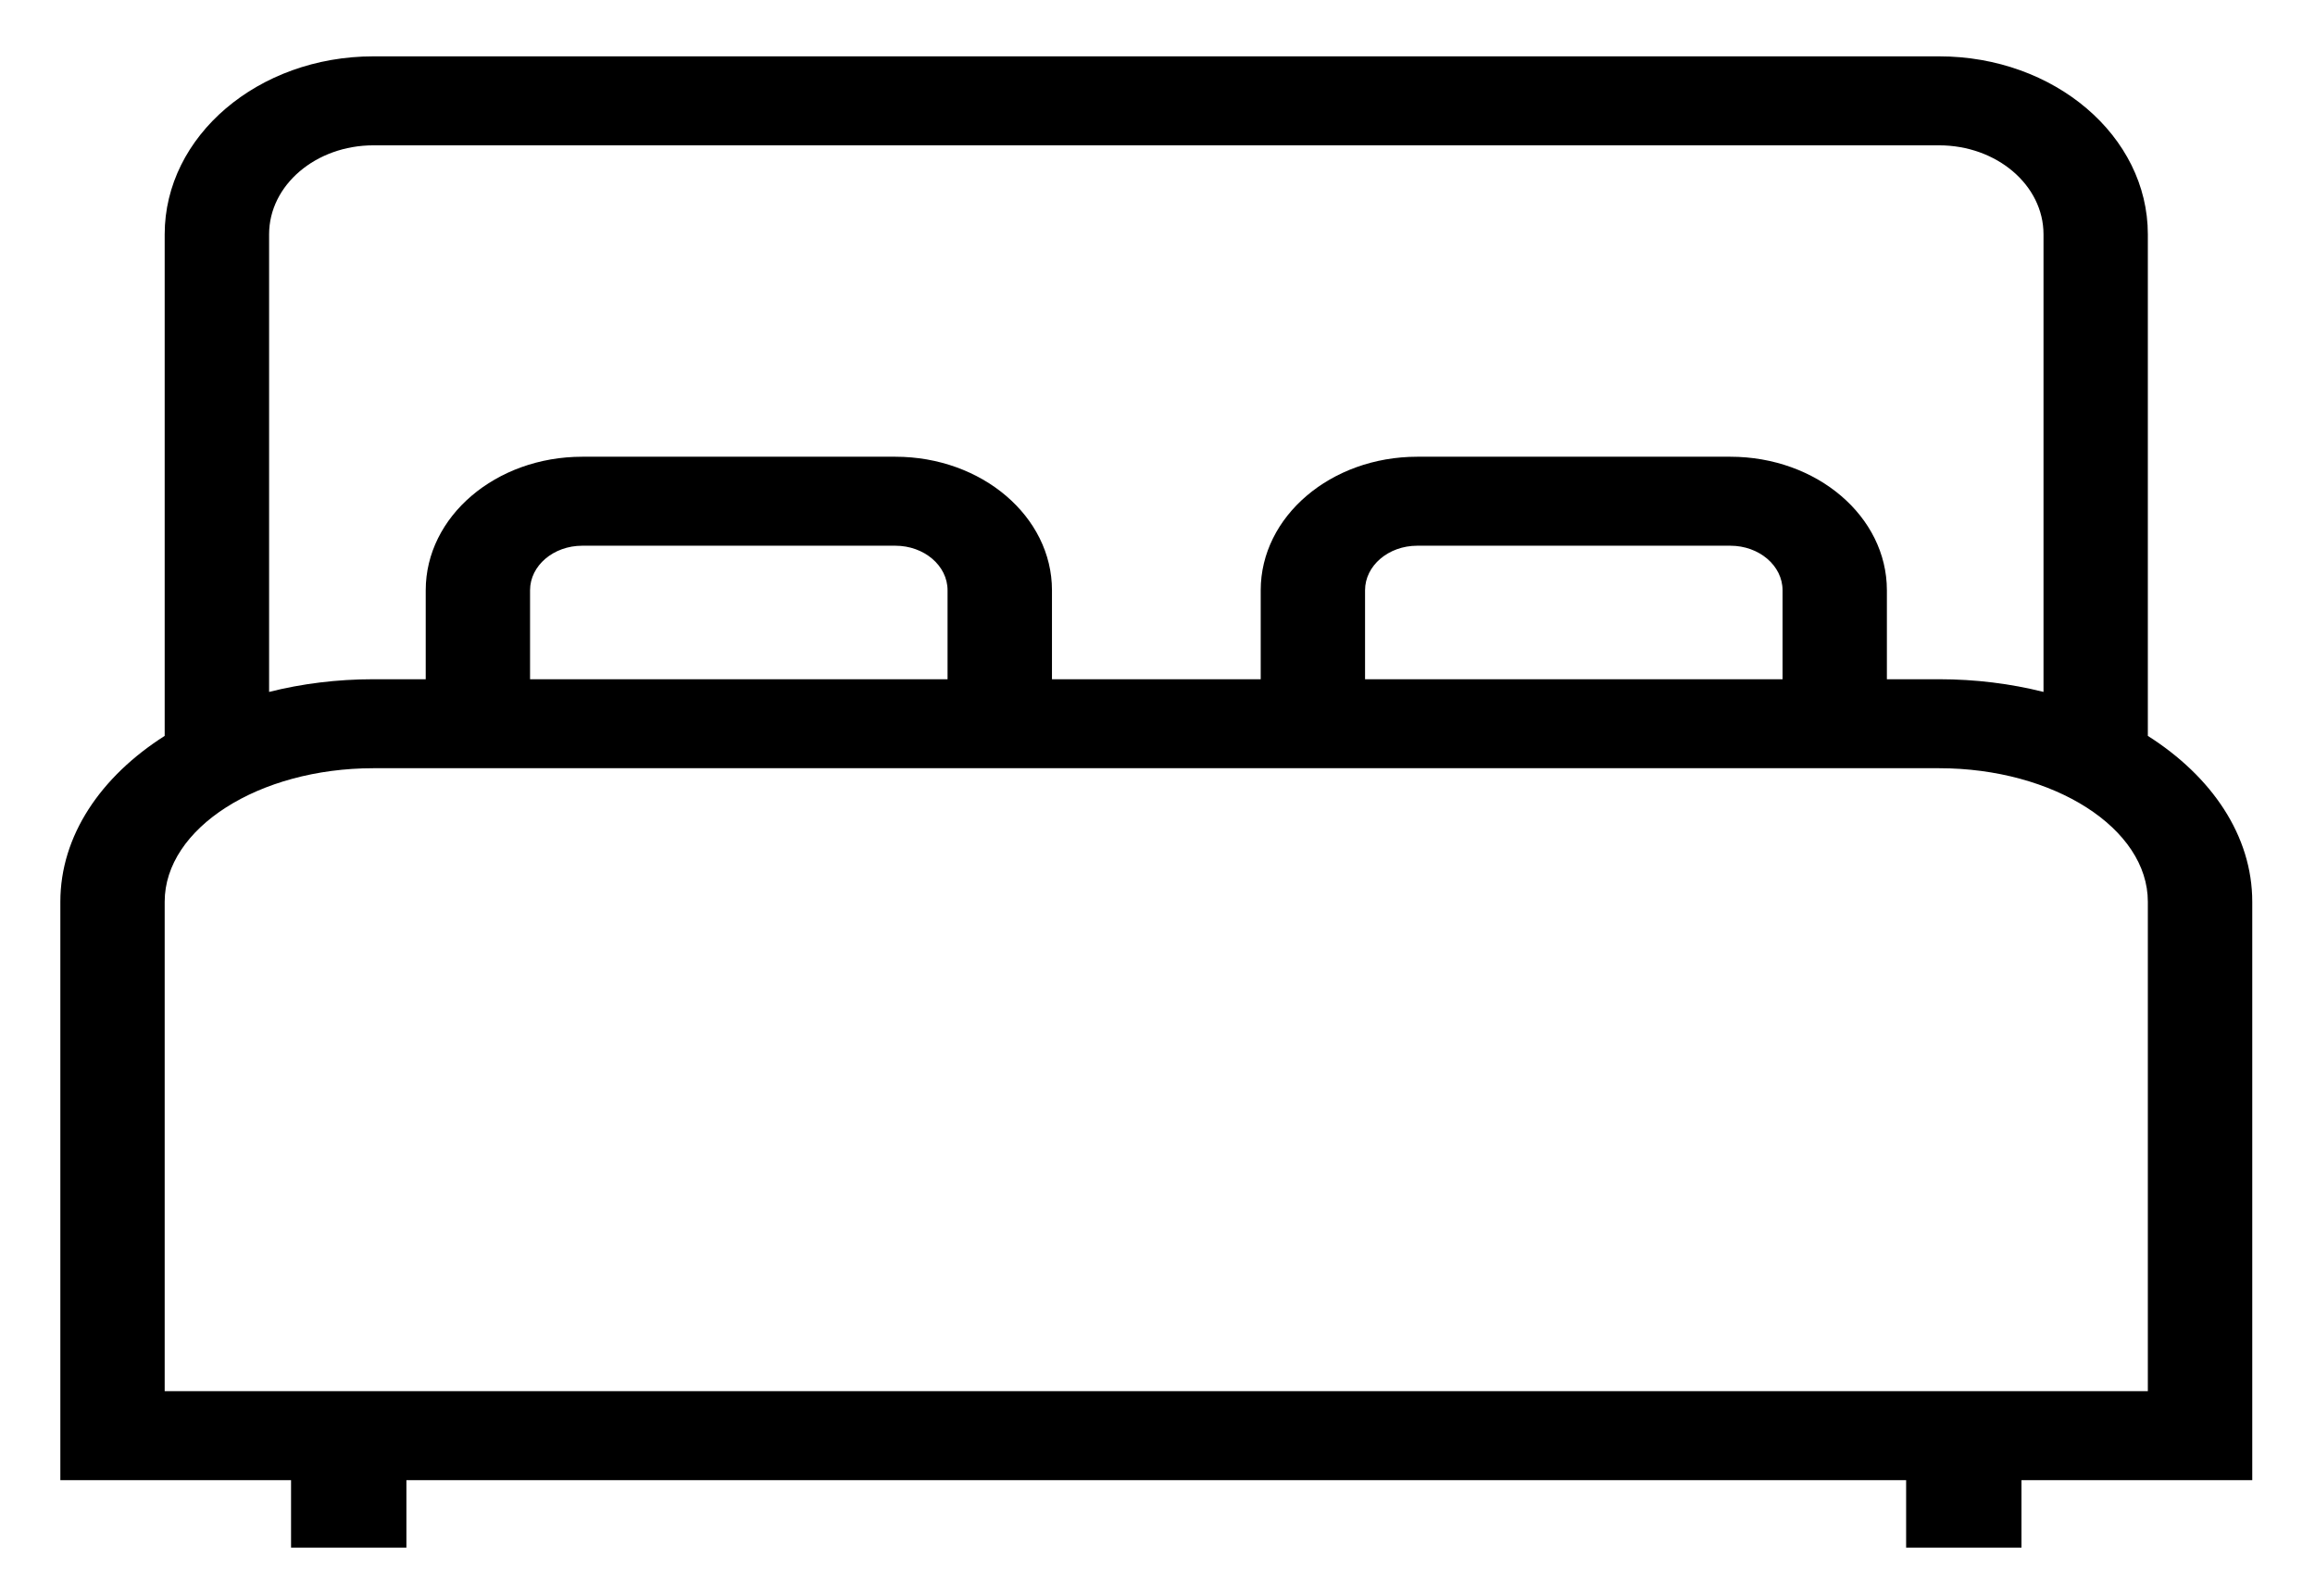 <?xml version="1.0" encoding="UTF-8"?>
<svg xmlns="http://www.w3.org/2000/svg" width="29" height="20" viewBox="0 0 29 20" fill="none">
  <path fill-rule="evenodd" clip-rule="evenodd" d="M25.599 8.67V2.936C25.599 2.32 25.013 1.821 24.291 1.821H4.678C3.956 1.821 3.371 2.32 3.371 2.936V8.67C3.78 8.567 4.22 8.511 4.678 8.511H5.333V7.396C5.333 6.472 6.21 5.723 7.294 5.723H11.216C12.299 5.723 13.178 6.472 13.178 7.396V8.511H15.793V7.396C15.793 6.472 16.671 5.723 17.754 5.723H21.676C22.76 5.723 23.637 6.472 23.637 7.396V8.511H24.291C24.749 8.511 25.189 8.567 25.599 8.67ZM2.063 9.221V2.936C2.063 1.704 3.234 0.706 4.678 0.706H24.291C25.735 0.706 26.906 1.704 26.906 2.936V9.221C27.709 9.731 28.214 10.473 28.214 11.299V18.547H25.323V19.392H23.878V18.547H5.091V19.392H3.646V18.547H0.756V11.299C0.756 10.473 1.261 9.731 2.063 9.221ZM11.87 8.511H6.64V7.396C6.64 7.088 6.933 6.838 7.294 6.838H11.216C11.577 6.838 11.87 7.088 11.87 7.396V8.511ZM17.1 8.511H22.33V7.396C22.33 7.088 22.037 6.838 21.676 6.838H17.754C17.393 6.838 17.1 7.088 17.1 7.396V8.511ZM26.906 17.432H2.063V11.299C2.063 10.379 3.24 9.626 4.678 9.626H24.291C25.729 9.626 26.906 10.379 26.906 11.299V17.432Z" fill="black"></path>
</svg>
